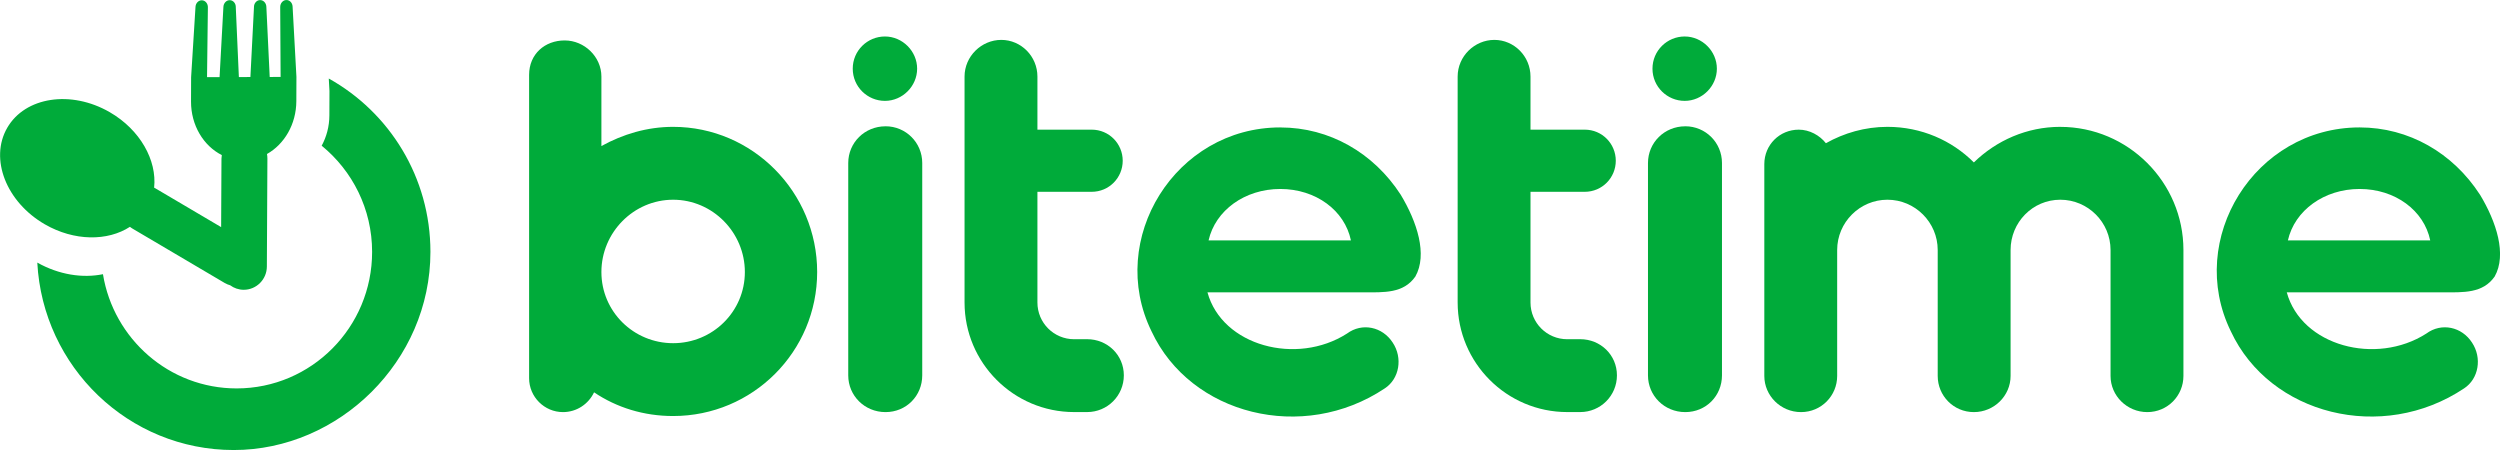 <svg xmlns="http://www.w3.org/2000/svg" id="Layer_2" viewBox="0 0 827.77 149.01"><defs><style>.cls-1{fill:#00ab3a;}</style></defs><g id="Layer_1-2"><g><path class="cls-1" d="M108.86,25.99l.23,4.16-.03,8.04c-.01,3.69-.95,7.12-2.55,10.06,10.17,8.29,16.7,20.94,16.7,35.16,0,24.96-20.09,45.2-44.86,45.2-22.28,0-40.76-16.37-44.26-37.82-6.73,1.38-14.55,.2-21.74-3.84,1.83,34.58,30.25,62.06,65.04,62.06s65.13-29.37,65.13-65.6c0-24.73-13.6-46.23-33.66-57.41Z"></path><path class="cls-1" d="M43.01,75.09c.27,.21,.54,.42,.84,.59l30.57,18.03c.58,.34,1.18,.58,1.79,.75,1.26,.93,2.81,1.49,4.51,1.49,4.2-.01,7.62-3.45,7.64-7.68l.18-35.79c0-.51-.05-1.01-.14-1.49,5.74-3.22,9.69-9.85,9.72-17.5l.03-8.04-1.27-23.27c-.05-1.27-1.01-2.24-2.14-2.17-1.13,.06-2.01,1.15-1.96,2.41l.13,23.05-3.61,.02-1.11-23.26c-.05-1.27-1.01-2.25-2.14-2.2-1.13,.05-2.01,1.13-1.96,2.39l-1.18,23.08-3.82,.02-1.02-23.08c.06-1.27-.81-2.33-1.94-2.38-1.13-.05-2.1,.94-2.16,2.21l-1.27,23.26-4.15,.02,.28-23.05c.06-1.27-.81-2.34-1.94-2.4-1.13-.06-2.1,.92-2.16,2.19l-1.45,23.28-.03,8.04c-.03,7.91,4.16,14.7,10.19,17.74-.06,.39-.1,.78-.11,1.18l-.11,22.67-21.79-12.85c-.13-.08-.27-.14-.4-.21,.98-9.05-4.62-19.18-14.72-25.01-12.81-7.39-28-5.07-33.92,5.19-5.92,10.26-.34,24.57,12.47,31.96,9.72,5.61,20.8,5.62,28.18,.81Z"></path><path class="cls-1" d="M222.88,42c-8.6,0-16.64,2.43-23.75,6.36V25.36c0-6.55-5.61-11.97-12.16-11.97s-11.78,4.49-11.78,11.41V125.23c0,6.17,5.05,11.22,11.22,11.22,4.49,0,8.42-2.62,10.29-6.55,7.48,5.05,16.46,7.85,26.18,7.85,26.37,0,47.69-21.32,47.69-47.69s-21.32-48.06-47.69-48.06Zm0,71.63c-13.09,0-23.75-10.47-23.75-23.56s10.66-23.94,23.75-23.94,23.75,10.85,23.75,23.94-10.66,23.56-23.75,23.56Z"></path><path class="cls-1" d="M293.2,41.82c-6.92,0-12.34,5.42-12.34,12.16V124.29c0,6.73,5.42,12.16,12.34,12.16s12.16-5.42,12.16-12.16V53.97c0-6.74-5.42-12.16-12.16-12.16Z"></path><path class="cls-1" d="M293.01,33.4c5.8,0,10.66-4.86,10.66-10.66s-4.86-10.66-10.66-10.66-10.66,4.68-10.66,10.66,4.86,10.66,10.66,10.66Z"></path><path class="cls-1" d="M359.96,112.32h-4.3c-6.73,0-12.16-5.43-12.16-12.16V63.51h17.95c5.8,0,10.29-4.68,10.29-10.29s-4.49-10.29-10.29-10.29h-17.95V25.36c0-6.73-5.42-12.15-11.97-12.15s-12.16,5.42-12.16,12.15V100.16c0,20.01,16.27,36.28,36.28,36.28h4.3c6.73,0,12.16-5.42,12.16-12.16s-5.42-11.97-12.16-11.97Z"></path><path class="cls-1" d="M423.92,42.19c-34.79,0-57.6,37.03-42.64,67.51,12.9,27.68,50.12,37.03,77.24,18.89,4.86-3.18,5.99-10.1,2.62-15.15-3.37-5.23-10.1-6.73-15.15-2.99-16.64,10.66-41.33,4.11-46.19-13.65h51.62c6.92,0,13.28,.38,17.21-5.23,4.11-7.29,.56-18.14-4.86-27.12-8.98-13.84-23.56-22.25-39.83-22.25Zm-23.75,37.4c2.24-9.91,11.97-17.02,23.75-17.02s21.32,7.11,23.38,17.02h-47.13Z"></path><path class="cls-1" d="M523.22,112.32h-4.3c-6.73,0-12.16-5.43-12.16-12.16V63.51h17.95c5.8,0,10.29-4.68,10.29-10.29s-4.49-10.29-10.29-10.29h-17.95V25.36c0-6.73-5.42-12.15-11.97-12.15s-12.15,5.42-12.15,12.15V100.16c0,20.01,16.27,36.28,36.28,36.28h4.3c6.73,0,12.16-5.42,12.16-12.16s-5.42-11.97-12.16-11.97Z"></path><path class="cls-1" d="M557.81,33.4c5.8,0,10.66-4.86,10.66-10.66s-4.86-10.66-10.66-10.66-10.66,4.68-10.66,10.66,4.86,10.66,10.66,10.66Z"></path><path class="cls-1" d="M558,41.82c-6.92,0-12.34,5.42-12.34,12.16V124.29c0,6.73,5.42,12.16,12.34,12.16s12.16-5.42,12.16-12.16V53.97c0-6.74-5.42-12.16-12.16-12.16Z"></path><path class="cls-1" d="M682.18,42c-11.04,0-21.13,4.49-28.62,11.78-7.29-7.29-17.39-11.78-28.61-11.78-7.48,0-14.4,2.06-20.38,5.42-2.06-2.62-5.42-4.49-8.98-4.49-6.36,0-11.41,5.05-11.41,11.41V124.48c0,6.55,5.42,11.97,12.15,11.97s11.97-5.42,11.97-11.97v-41.7c0-9.16,7.48-16.65,16.64-16.65s16.65,7.48,16.65,16.65v41.7c0,6.55,5.24,11.97,11.97,11.97s12.16-5.42,12.16-11.97v-41.7c0-9.16,7.29-16.65,16.46-16.65s16.64,7.48,16.64,16.65v41.7c0,6.55,5.43,11.97,12.16,11.97s11.97-5.42,11.97-11.97v-41.7c0-22.44-18.33-40.77-40.77-40.77Z"></path><path class="cls-1" d="M821.12,64.44c-8.97-13.84-23.56-22.25-39.83-22.25-34.78,0-57.6,37.03-42.64,67.51,12.9,27.68,50.12,37.03,77.24,18.89,4.86-3.18,5.98-10.1,2.62-15.15-3.37-5.23-10.1-6.73-15.14-2.99-16.65,10.66-41.33,4.11-46.2-13.65h51.62c6.92,0,13.28,.38,17.21-5.23,4.11-7.29,.56-18.14-4.86-27.12Zm-63.58,15.15c2.24-9.91,11.97-17.02,23.75-17.02s21.32,7.11,23.38,17.02h-47.13Z"></path></g></g></svg>